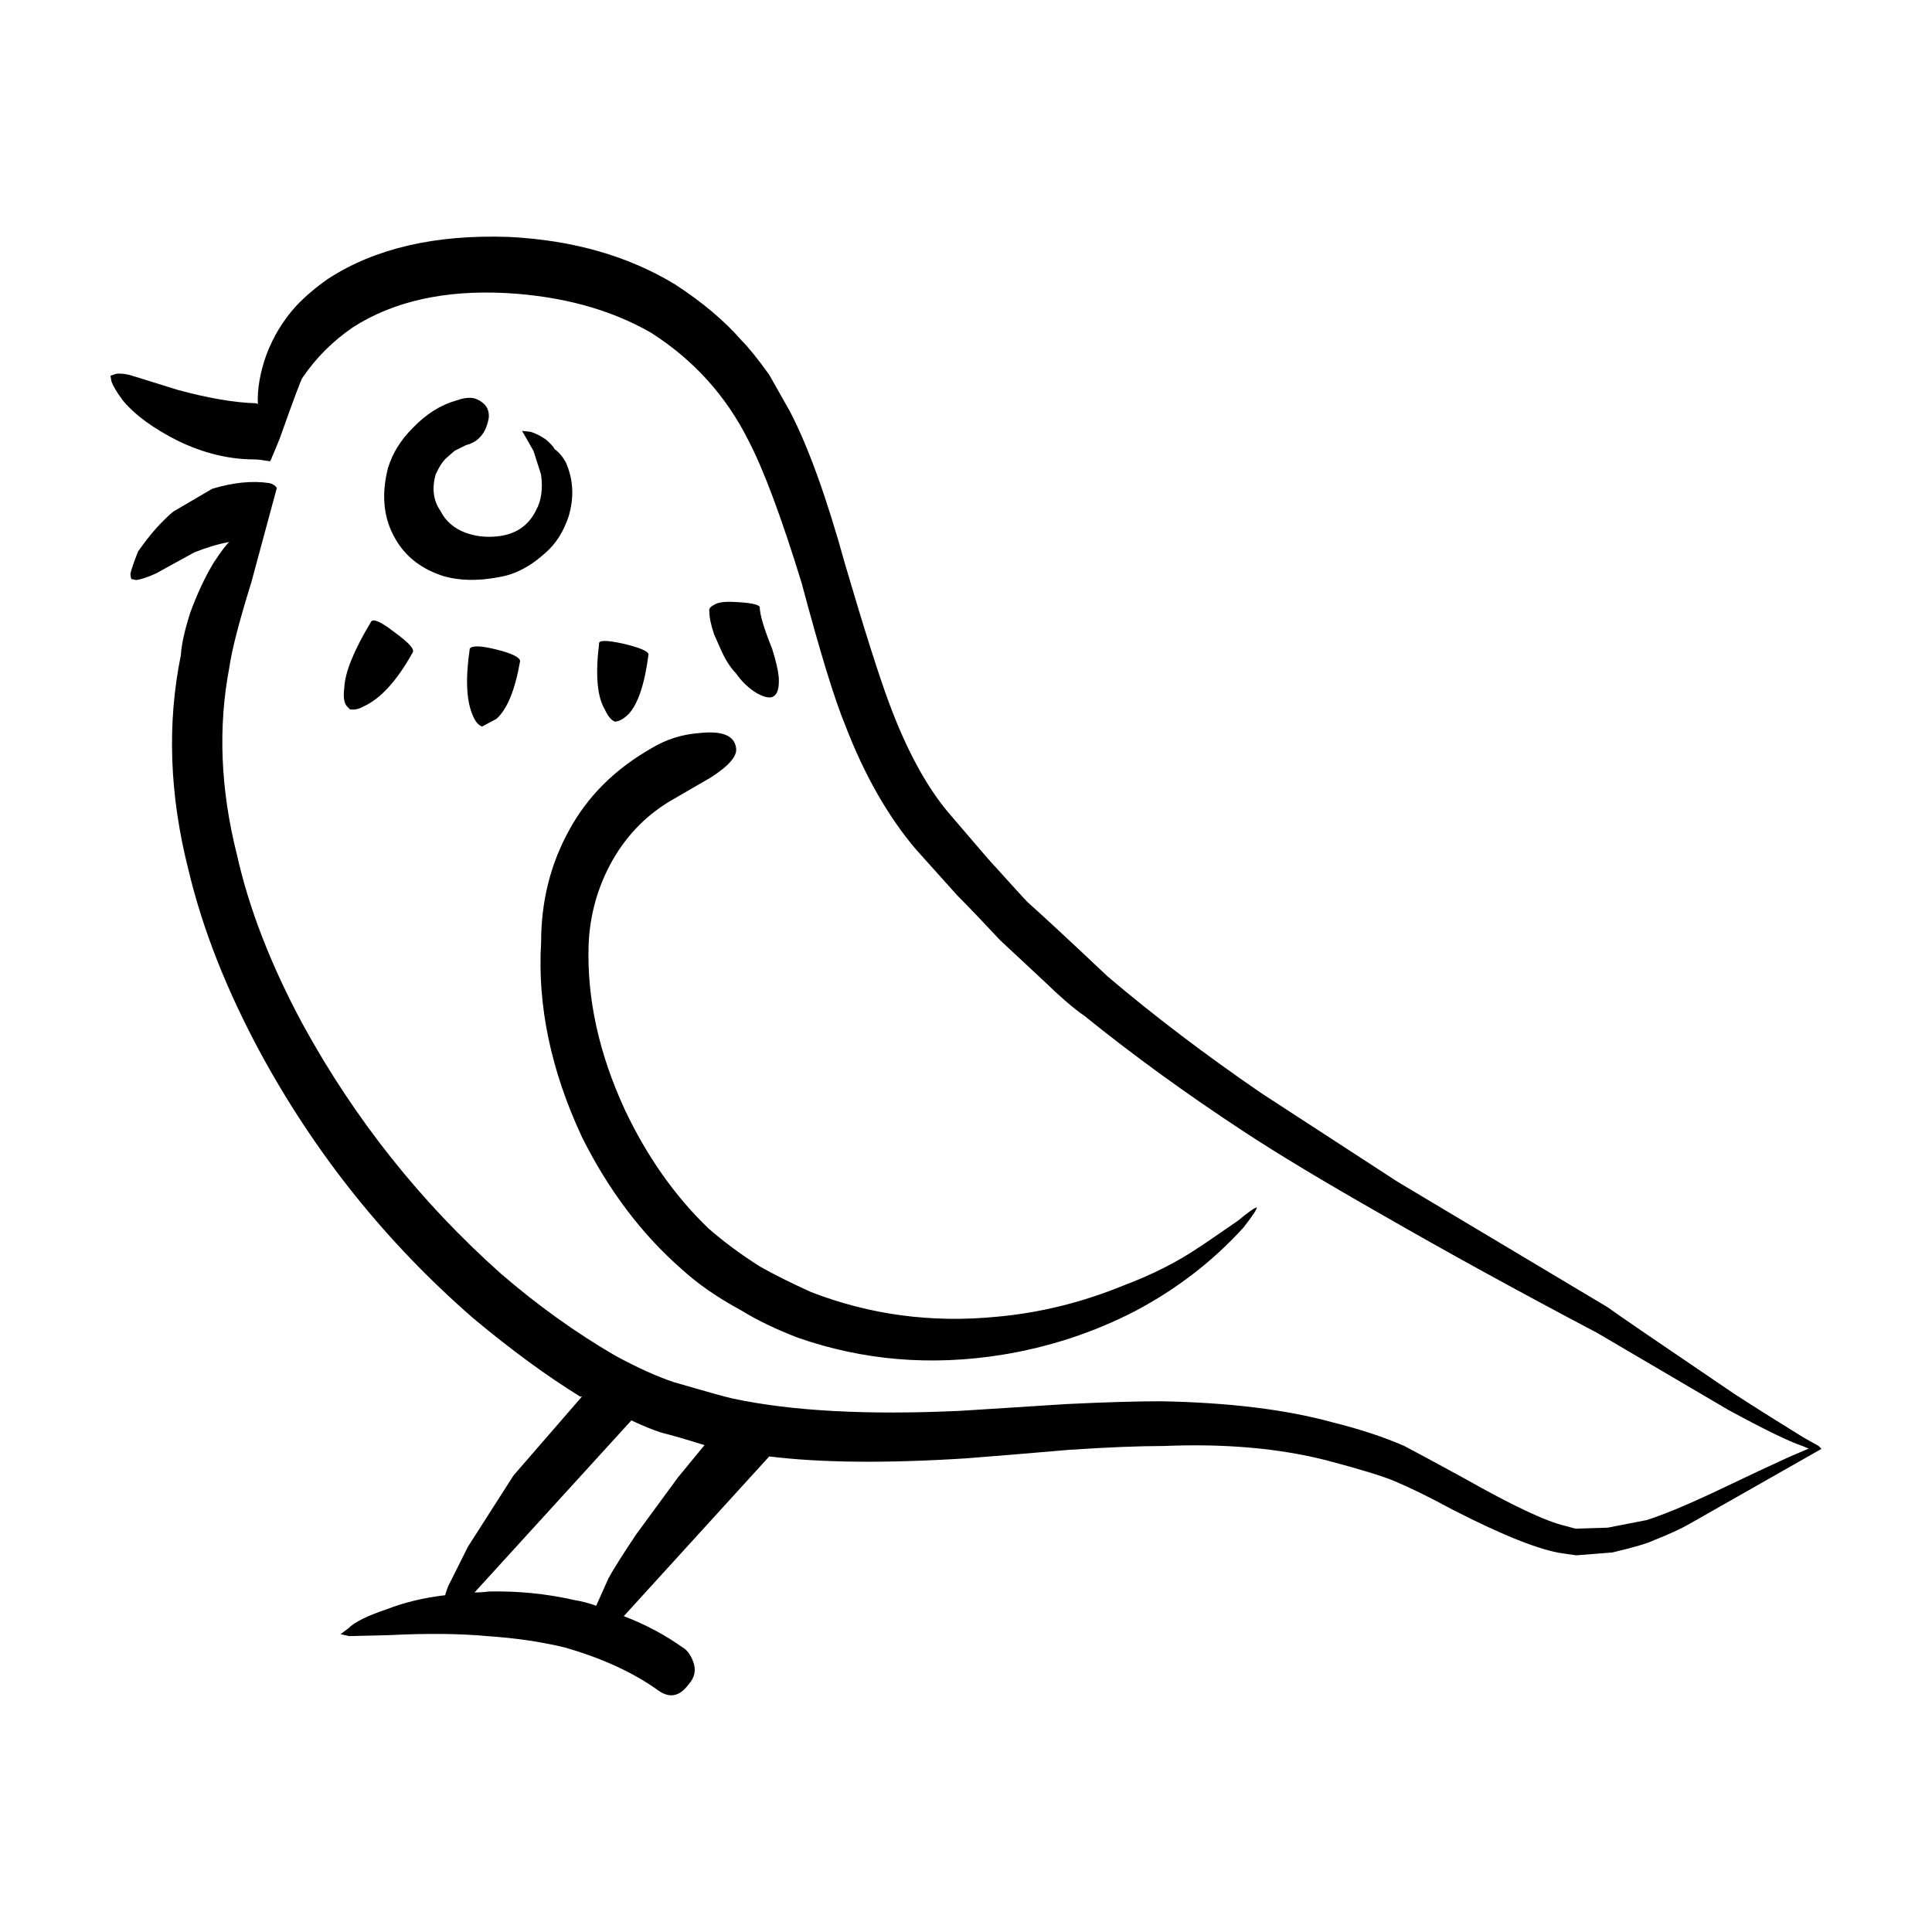 <?xml version="1.0" encoding="UTF-8"?>
<!-- Uploaded to: SVG Repo, www.svgrepo.com, Generator: SVG Repo Mixer Tools -->
<svg fill="#000000" width="800px" height="800px" version="1.1" viewBox="144 144 512 512" xmlns="http://www.w3.org/2000/svg">
 <path d="m416.37 383.12c4.871 4.363 11.926 10.918 21.16 19.645 12.262 10.41 25.867 20.742 40.809 30.984 6.211 4.031 18.223 11.84 36.023 23.426l55.672 33.25c2.016 1.512 13.184 9.148 33.504 22.922 5.707 3.691 11.84 7.559 18.383 11.586l4.035 2.266 0.754 0.766-35.016 19.902c-2.348 1.34-5.457 2.769-9.32 4.281-1.676 0.836-5.371 1.93-11.082 3.273l-9.566 0.758-3.527-0.504c-6.047-0.84-15.789-4.707-29.223-11.586-5.879-3.195-11.004-5.715-15.371-7.559-3.188-1.352-9.234-3.195-18.137-5.547-12.594-3.195-26.953-4.453-43.074-3.777-6.551 0-14.863 0.336-24.938 1.008-11.754 1.008-20.906 1.762-27.457 2.266-21.16 1.344-38.535 1.176-52.145-0.508l-38.543 42.328c5.715 2.188 10.918 4.953 15.625 8.312 1.176 0.672 2.098 1.93 2.769 3.777 0.84 2.188 0.418 4.195-1.258 6.039-2.352 3.195-5.039 3.699-8.066 1.516-6.551-4.707-14.777-8.484-24.68-11.336-6.211-1.516-13.105-2.519-20.66-3.027-7.387-0.676-16.035-0.75-25.941-0.25l-10.586 0.25-2.262-0.504 2.012-1.512c1.684-1.684 5.039-3.359 10.078-5.039 4.707-1.848 9.91-3.109 15.625-3.777 0.332-1.352 0.922-2.777 1.762-4.289l4.281-8.566 12.09-18.895 18.137-20.902h-0.504c-8.73-5.375-18.137-12.262-28.215-20.66-23.008-19.984-41.82-43.41-56.426-70.277-9.07-16.797-15.445-33.004-19.145-48.617-5.039-19.82-5.715-38.793-2.016-56.93 0.168-2.856 1.008-6.637 2.519-11.336 1.848-5.039 3.945-9.492 6.297-13.352 2.016-3.023 3.359-4.785 4.031-5.289-2.852 0.504-5.961 1.426-9.32 2.769l-10.078 5.547c-2.188 1.004-3.945 1.594-5.289 1.762l-1.258-0.25c-0.168-0.336-0.258-0.84-0.258-1.512 0.336-1.352 1.008-3.273 2.016-5.793 3.023-4.367 6.133-7.891 9.32-10.578l10.332-6.047c5.543-1.676 10.578-2.188 15.113-1.512 0.836 0.168 1.512 0.586 2.012 1.258l-6.801 25.191c-3.195 10.242-5.125 17.715-5.793 22.414-3.023 15.789-2.352 32.328 2.016 49.629 3.188 14.273 8.984 29.223 17.383 44.836 13.77 25.191 31.32 47.277 52.645 66.25 9.742 8.395 19.82 15.617 30.23 21.664 5.879 3.195 11.082 5.547 15.625 7.055 8.062 2.348 13.18 3.777 15.367 4.281 15.617 3.359 35.855 4.453 60.711 3.273 0.168 0 9.406-0.586 27.711-1.77 10.242-0.504 18.641-0.75 25.191-0.75 17.973 0.332 33.086 2.18 45.344 5.543 7.391 1.844 13.77 3.949 19.145 6.297 3.195 1.676 8.484 4.535 15.871 8.566 12.762 7.227 21.664 11.422 26.703 12.594l2.769 0.754 8.566-0.258 10.328-2.012c4.203-1.344 9.742-3.613 16.629-6.805 10.578-5.039 17.547-8.309 20.902-9.82l5.289-2.266h0.258l-1.785-0.738c-3.527-1.176-10.078-4.363-19.645-9.566-13.438-7.891-25.023-14.695-34.762-20.41-20.992-11.078-39.801-21.41-56.426-30.98-15.949-9.07-28.379-16.547-37.277-22.418-15.113-9.91-29.227-20.152-42.32-30.73-2.519-1.684-6.211-4.871-11.082-9.574l-11.082-10.328c-4.867-5.211-8.645-9.152-11.336-11.844l-11.078-12.34c-7.391-8.734-13.602-19.648-18.641-32.746-2.852-6.887-6.715-19.48-11.586-37.785-5.375-17.469-10.078-30.062-14.113-37.785-5.875-11.758-14.438-21.246-25.695-28.465-10.746-6.211-23.598-9.742-38.543-10.578-16.281-0.84-29.805 2.188-40.559 9.07-5.371 3.691-9.824 8.141-13.348 13.348-0.336 0.332-2.352 5.715-6.047 16.121-0.676 1.676-1.258 3.102-1.77 4.289-0.168 0.332-0.332 0.75-0.504 1.258-0.168 0.168-0.25 0.332-0.25 0.504-2.016-0.332-3.445-0.504-4.289-0.504-6.551 0-13.18-1.594-19.895-4.785-6.723-3.359-11.672-6.973-14.863-10.832-1.512-2.012-2.519-3.691-3.027-5.039l-0.254-1.523 1.512-0.504c1.344-0.168 3.023 0.078 5.035 0.754l11.336 3.527c8.066 2.188 14.949 3.356 20.66 3.527 0.168 0 0.332 0.086 0.504 0.25-0.168-4.031 0.59-8.395 2.266-13.098 1.848-4.871 4.453-9.148 7.809-12.852 2.352-2.519 5.203-4.949 8.566-7.301 12.43-8.066 28.383-11.758 47.863-11.082 16.965 0.84 31.656 5.039 44.082 12.594 7.227 4.699 13.098 9.656 17.633 14.863 1.848 1.844 4.281 4.871 7.305 9.07l5.543 9.824c4.871 9.402 9.742 22.922 14.609 40.559 5.039 17.125 8.902 29.301 11.586 36.527 4.535 12.258 9.742 21.914 15.617 28.969l10.586 12.344c6.211 6.883 9.738 10.742 10.574 11.582zm25.445 101.52c7.559-2.852 14.191-6.207 19.902-10.078 0.336-0.168 3.777-2.519 10.328-7.047 2.856-2.352 4.535-3.527 5.039-3.527 0 0.504-1.168 2.266-3.523 5.289-8.066 8.902-17.633 16.289-28.719 22.168-11.082 5.715-22.836 9.566-35.266 11.586-18.809 3.023-36.859 1.512-54.16-4.535-5.715-2.188-10.75-4.613-15.113-7.301-6.211-3.359-11.422-6.973-15.625-10.832-10.578-9.238-19.398-20.906-26.449-35.016-8.227-17.633-11.84-34.848-10.828-51.641 0-10.75 2.434-20.57 7.305-29.473 4.871-9.07 12.172-16.375 21.914-21.922 3.863-2.352 8.062-3.688 12.594-4.031 6.047-0.676 9.32 0.586 9.824 3.777 0.504 2.188-1.77 4.871-6.805 8.066l-9.566 5.543c-6.887 3.863-12.344 9.32-16.375 16.375-3.863 6.887-5.965 14.277-6.297 22.168-0.508 14.273 2.684 28.879 9.566 43.828 5.879 12.43 13.27 22.93 22.168 31.488 4.031 3.527 8.566 6.887 13.602 10.078 3.527 2.016 8.062 4.289 13.602 6.805 15.617 6.047 31.992 8.23 49.121 6.551 11.426-1.012 22.68-3.785 33.762-8.32zm-171.3-234.77c2.188 1.008 3.195 2.606 3.027 4.785-0.676 4.031-2.684 6.465-6.047 7.305l-3.023 1.512-2.016 1.762c-1.008 0.84-2.016 2.352-3.023 4.535-1.008 3.691-0.59 6.883 1.258 9.566 1.344 2.684 3.523 4.621 6.551 5.793 2.684 1.008 5.543 1.344 8.566 1.008 4.867-0.496 8.309-2.848 10.324-7.043 1.344-2.519 1.762-5.621 1.258-9.32l-2.016-6.297-3.023-5.289 2.266 0.25c1.176 0.332 2.519 1.008 4.031 2.012 1.344 1.18 2.102 2.016 2.266 2.519 1.176 0.84 2.18 2.016 3.023 3.527 2.016 4.535 2.266 9.324 0.754 14.363-1.344 4.031-3.359 7.227-6.047 9.566-4.031 3.691-8.23 5.879-12.594 6.551-5.371 1.008-10.16 0.926-14.363-0.25-5.875-1.844-10.16-5.125-12.848-9.824-3.188-5.371-3.863-11.668-2.012-18.895 1.176-3.859 3.356-7.391 6.551-10.578 3.527-3.691 7.391-6.133 11.586-7.305 2.363-0.844 4.207-0.926 5.551-0.254zm-17.129 67.008c-4.195 7.559-8.566 12.344-13.105 14.363-1.168 0.672-2.348 0.926-3.523 0.75l-0.754-0.75c-0.84-0.84-1.094-2.519-0.754-5.039 0.172-4.035 2.519-9.824 7.055-17.383 0.504-1.008 2.606-0.086 6.297 2.769 3.695 2.684 5.289 4.445 4.785 5.289zm15.113-1.008c0.672-0.836 3.023-0.75 7.047 0.258 4.035 1.004 6.133 2.012 6.297 3.023-1.344 7.723-3.441 12.848-6.297 15.367l-3.777 2.016c-1.004-0.336-1.844-1.344-2.519-3.027-1.672-3.863-1.922-9.746-0.75-17.637zm80.609 12.594c-0.84 0.676-2.352 0.422-4.535-0.75-2.18-1.344-4.031-3.102-5.543-5.289-1.344-1.352-2.606-3.273-3.777-5.793l-2.016-4.535c-0.836-2.519-1.258-4.527-1.258-6.039-0.168-0.676 0.25-1.258 1.258-1.77 1.008-0.676 2.856-0.922 5.547-0.75 3.863 0.168 6.039 0.586 6.551 1.258 0 2.012 1.094 5.707 3.269 11.078 1.008 3.195 1.598 5.715 1.77 7.559 0.164 2.68-0.254 4.363-1.266 5.031zm-38.539 4.785c-0.836 0.84-1.676 1.43-2.519 1.77l-1.008 0.25c-1.004-0.336-1.93-1.43-2.769-3.273-2.012-3.359-2.519-9.148-1.512-17.383-0.168-1.004 2.016-1.004 6.551 0 4.203 1.008 6.383 1.934 6.551 2.777-1.008 7.887-2.777 13.176-5.293 15.859zm8.816 190.44c-2.18-0.672-4.871-1.762-8.062-3.269l-41.562 45.594c1.344 0 2.606-0.086 3.777-0.25 7.723-0.172 15.281 0.586 22.672 2.266 2.012 0.332 3.945 0.836 5.789 1.512l3.273-7.305c1.176-2.188 3.613-6.047 7.305-11.586l11.082-15.113c4.031-4.871 6.383-7.727 7.047-8.566-4.859-1.52-8.637-2.606-11.32-3.281z" fill-rule="evenodd"/>
</svg>